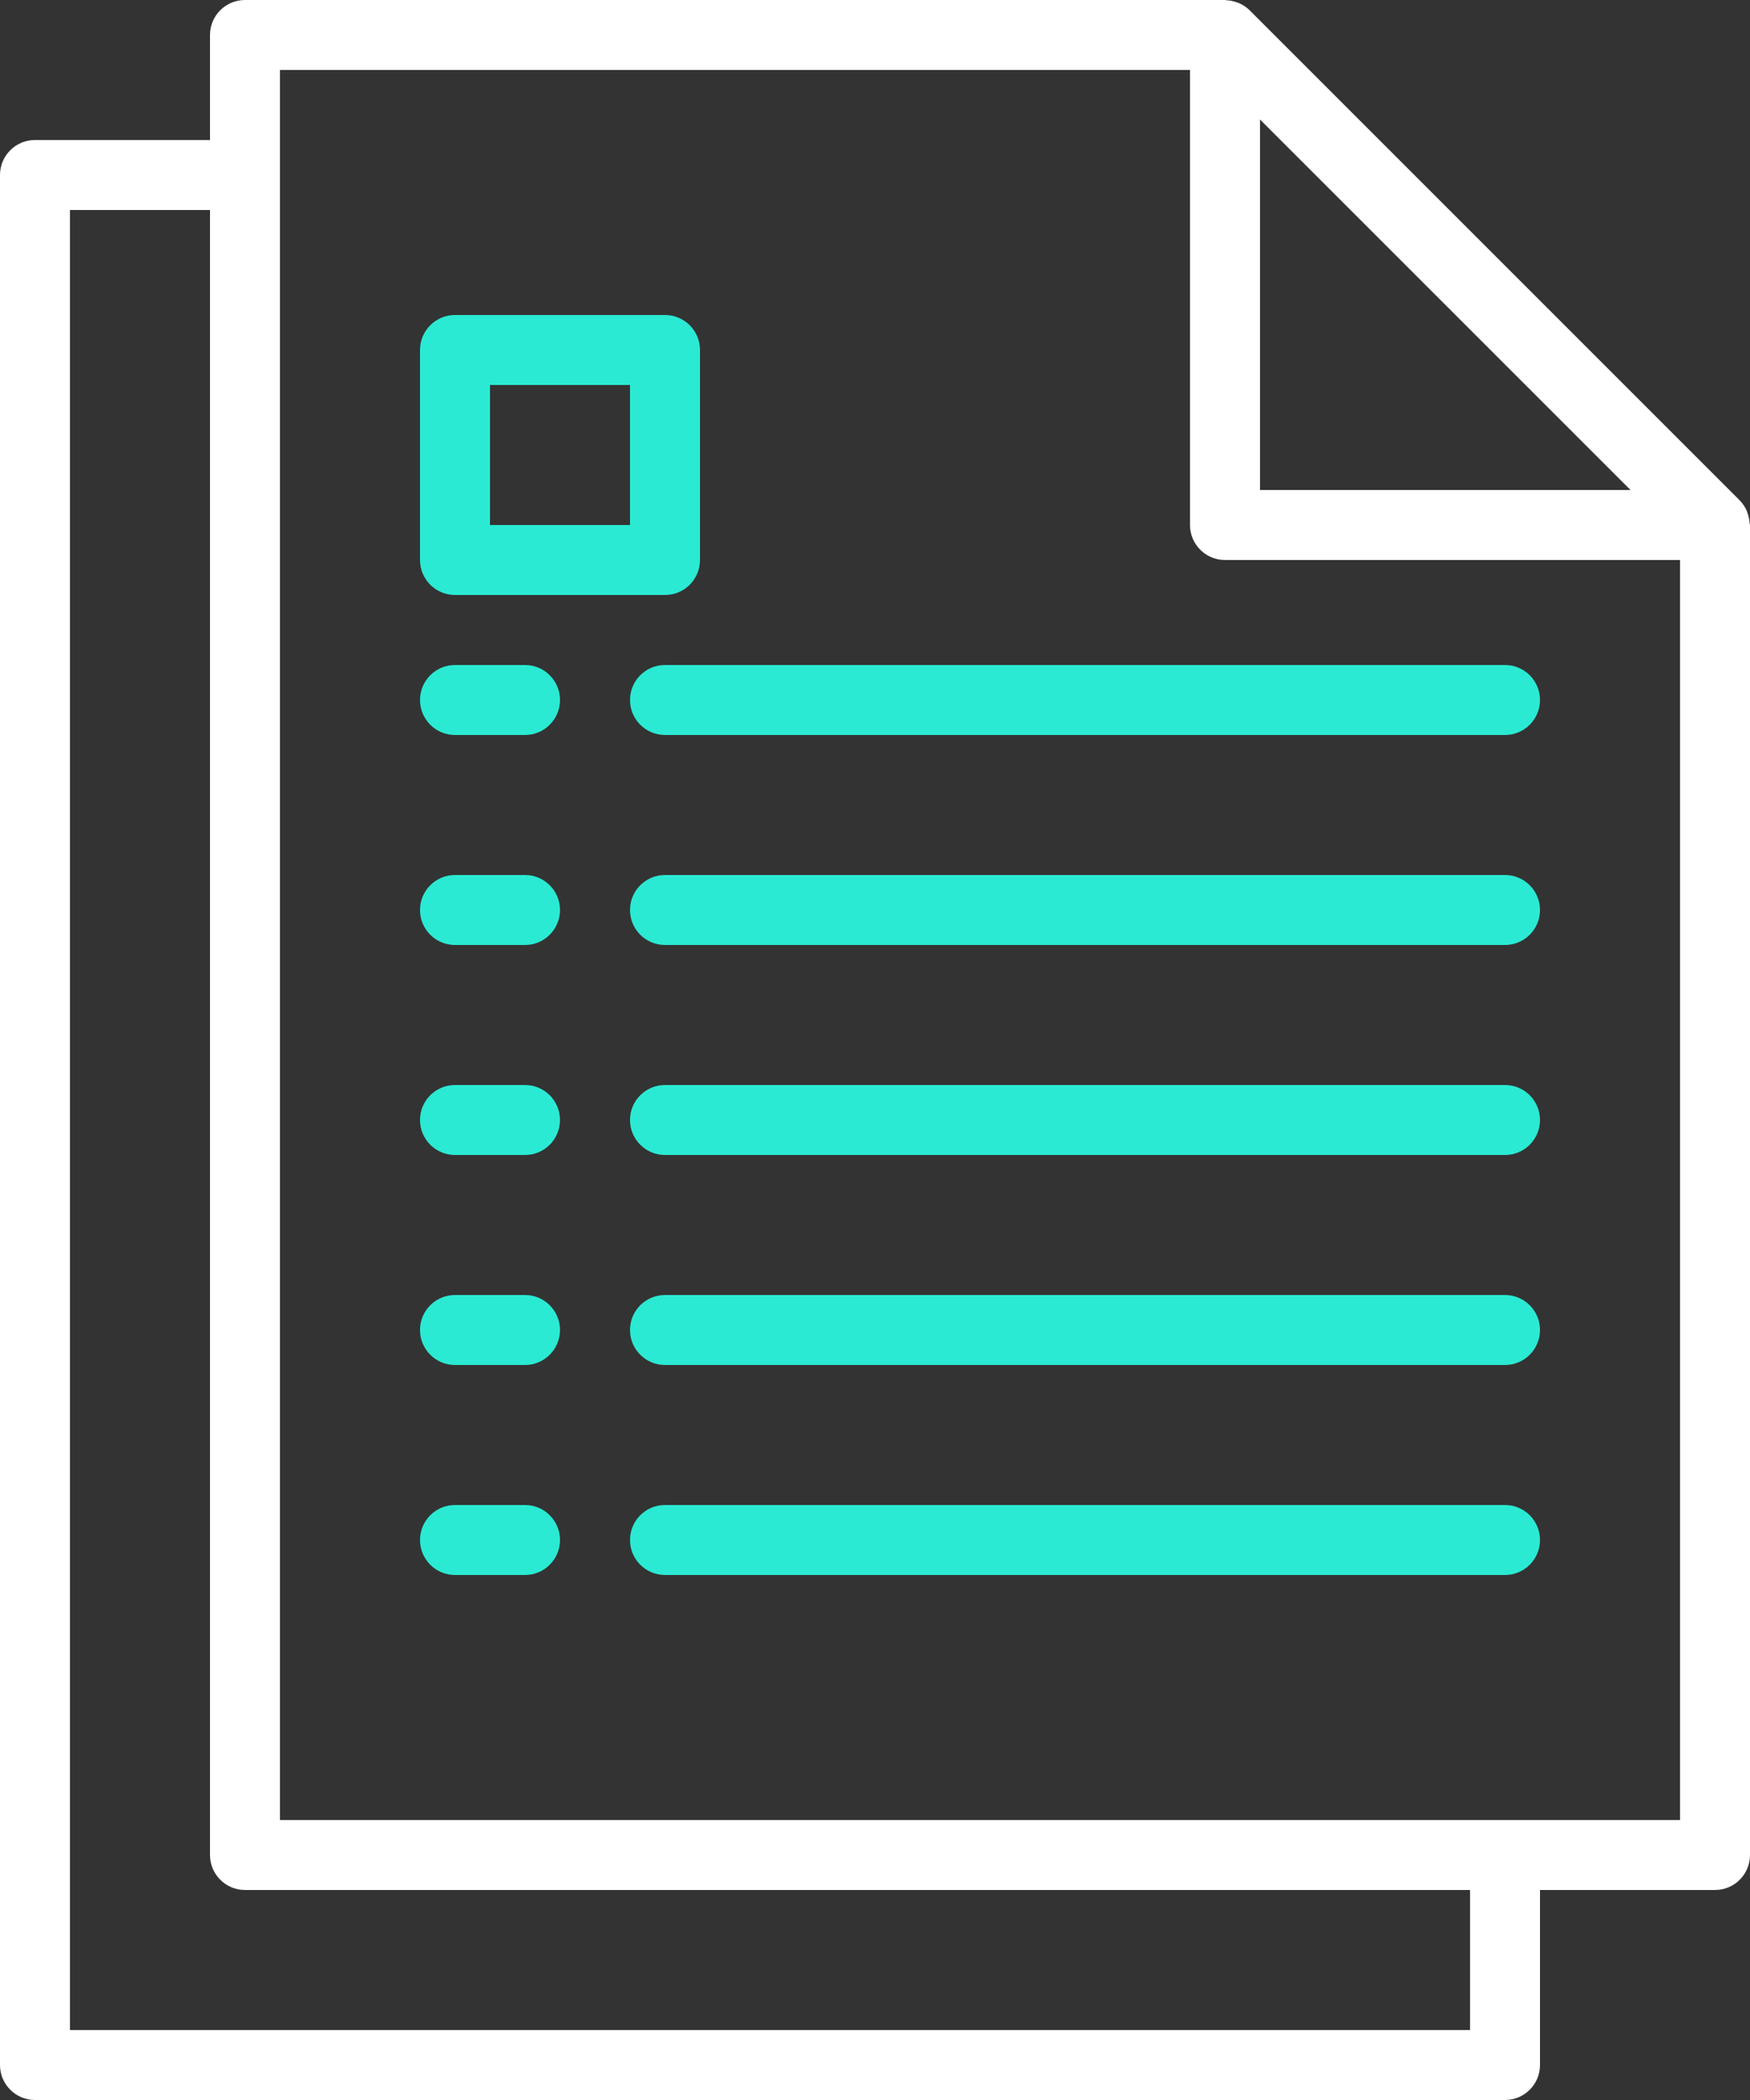 <svg width="400" height="480" viewBox="0 0 400 480" fill="none" xmlns="http://www.w3.org/2000/svg">
<rect x="0" y="0" width="400" height="480" fill="#333333" stroke="none"/>
<path d="M120 344H104C99.582 344 96 347.582 96 352C96 356.418 99.582 360 104 360H120C124.418 360 128 356.418 128 352C128 347.582 124.418 344 120 344Z" fill="#2AEAD3"/>
<path d="M344 344H152C147.582 344 144 347.582 144 352C144 356.418 147.582 360 152 360H344C348.418 360 352 356.418 352 352C352 347.582 348.418 344 344 344Z" fill="#2AEAD3"/>
<path d="M120 296H104C99.582 296 96 299.582 96 304C96 308.418 99.582 312 104 312H120C124.418 312 128 308.418 128 304C128 299.582 124.418 296 120 296Z" fill="#2AEAD3"/>
<path d="M344 296H152C147.582 296 144 299.582 144 304C144 308.418 147.582 312 152 312H344C348.418 312 352 308.418 352 304C352 299.582 348.418 296 344 296Z" fill="#2AEAD3"/>
<path d="M120 248H104C99.582 248 96 251.582 96 256C96 260.418 99.582 264 104 264H120C124.418 264 128 260.418 128 256C128 251.582 124.418 248 120 248Z" fill="#2AEAD3"/>
<path d="M344 248H152C147.582 248 144 251.582 144 256C144 260.418 147.582 264 152 264H344C348.418 264 352 260.418 352 256C352 251.582 348.418 248 344 248Z" fill="#2AEAD3"/>
<path d="M120 200H104C99.582 200 96 203.582 96 208C96 212.418 99.582 216 104 216H120C124.418 216 128 212.418 128 208C128 203.582 124.418 200 120 200Z" fill="#2AEAD3"/>
<path d="M344 200H152C147.582 200 144 203.582 144 208C144 212.418 147.582 216 152 216H344C348.418 216 352 212.418 352 208C352 203.582 348.418 200 344 200Z" fill="#2AEAD3"/>
<path d="M120 152H104C99.582 152 96 155.582 96 160C96 164.418 99.582 168 104 168H120C124.418 168 128 164.418 128 160C128 155.582 124.418 152 120 152Z" fill="#2AEAD3"/>
<path d="M344 152H152C147.582 152 144 155.582 144 160C144 164.418 147.582 168 152 168H344C348.418 168 352 164.418 352 160C352 155.582 348.418 152 344 152Z" fill="#2AEAD3"/>
<path d="M399.896 119.496C399.856 118.795 399.719 118.103 399.488 117.44C399.4 117.184 399.336 116.936 399.224 116.688C398.835 115.818 398.293 115.024 397.624 114.344L285.624 2.344C284.944 1.675 284.15 1.133 283.28 0.744C283.032 0.632 282.784 0.568 282.536 0.48C281.867 0.25 281.17 0.11 280.464 0.064C280.328 0.088 280.176 0 280 0H56C51.582 0 48 3.582 48 8V32H8C3.582 32 0 35.582 0 40V472C0 476.418 3.582 480 8 480H344C348.418 480 352 476.418 352 472V432H392C396.418 432 400 428.418 400 424V120C400 119.824 399.912 119.672 399.896 119.496ZM288 27.312L372.688 112H288V27.312ZM336 464H16V48H48V424C48 428.418 51.582 432 56 432H336V464ZM384 416H64V16H272V120C272 124.418 275.582 128 280 128H384V416Z" fill="#fff"/>
<path d="M152 72H104C99.582 72 96 75.582 96 80V128C96 132.418 99.582 136 104 136H152C156.418 136 160 132.418 160 128V80C160 75.582 156.418 72 152 72ZM144 120H112V88H144V120Z" fill="#2AEAD3"/>
</svg>

